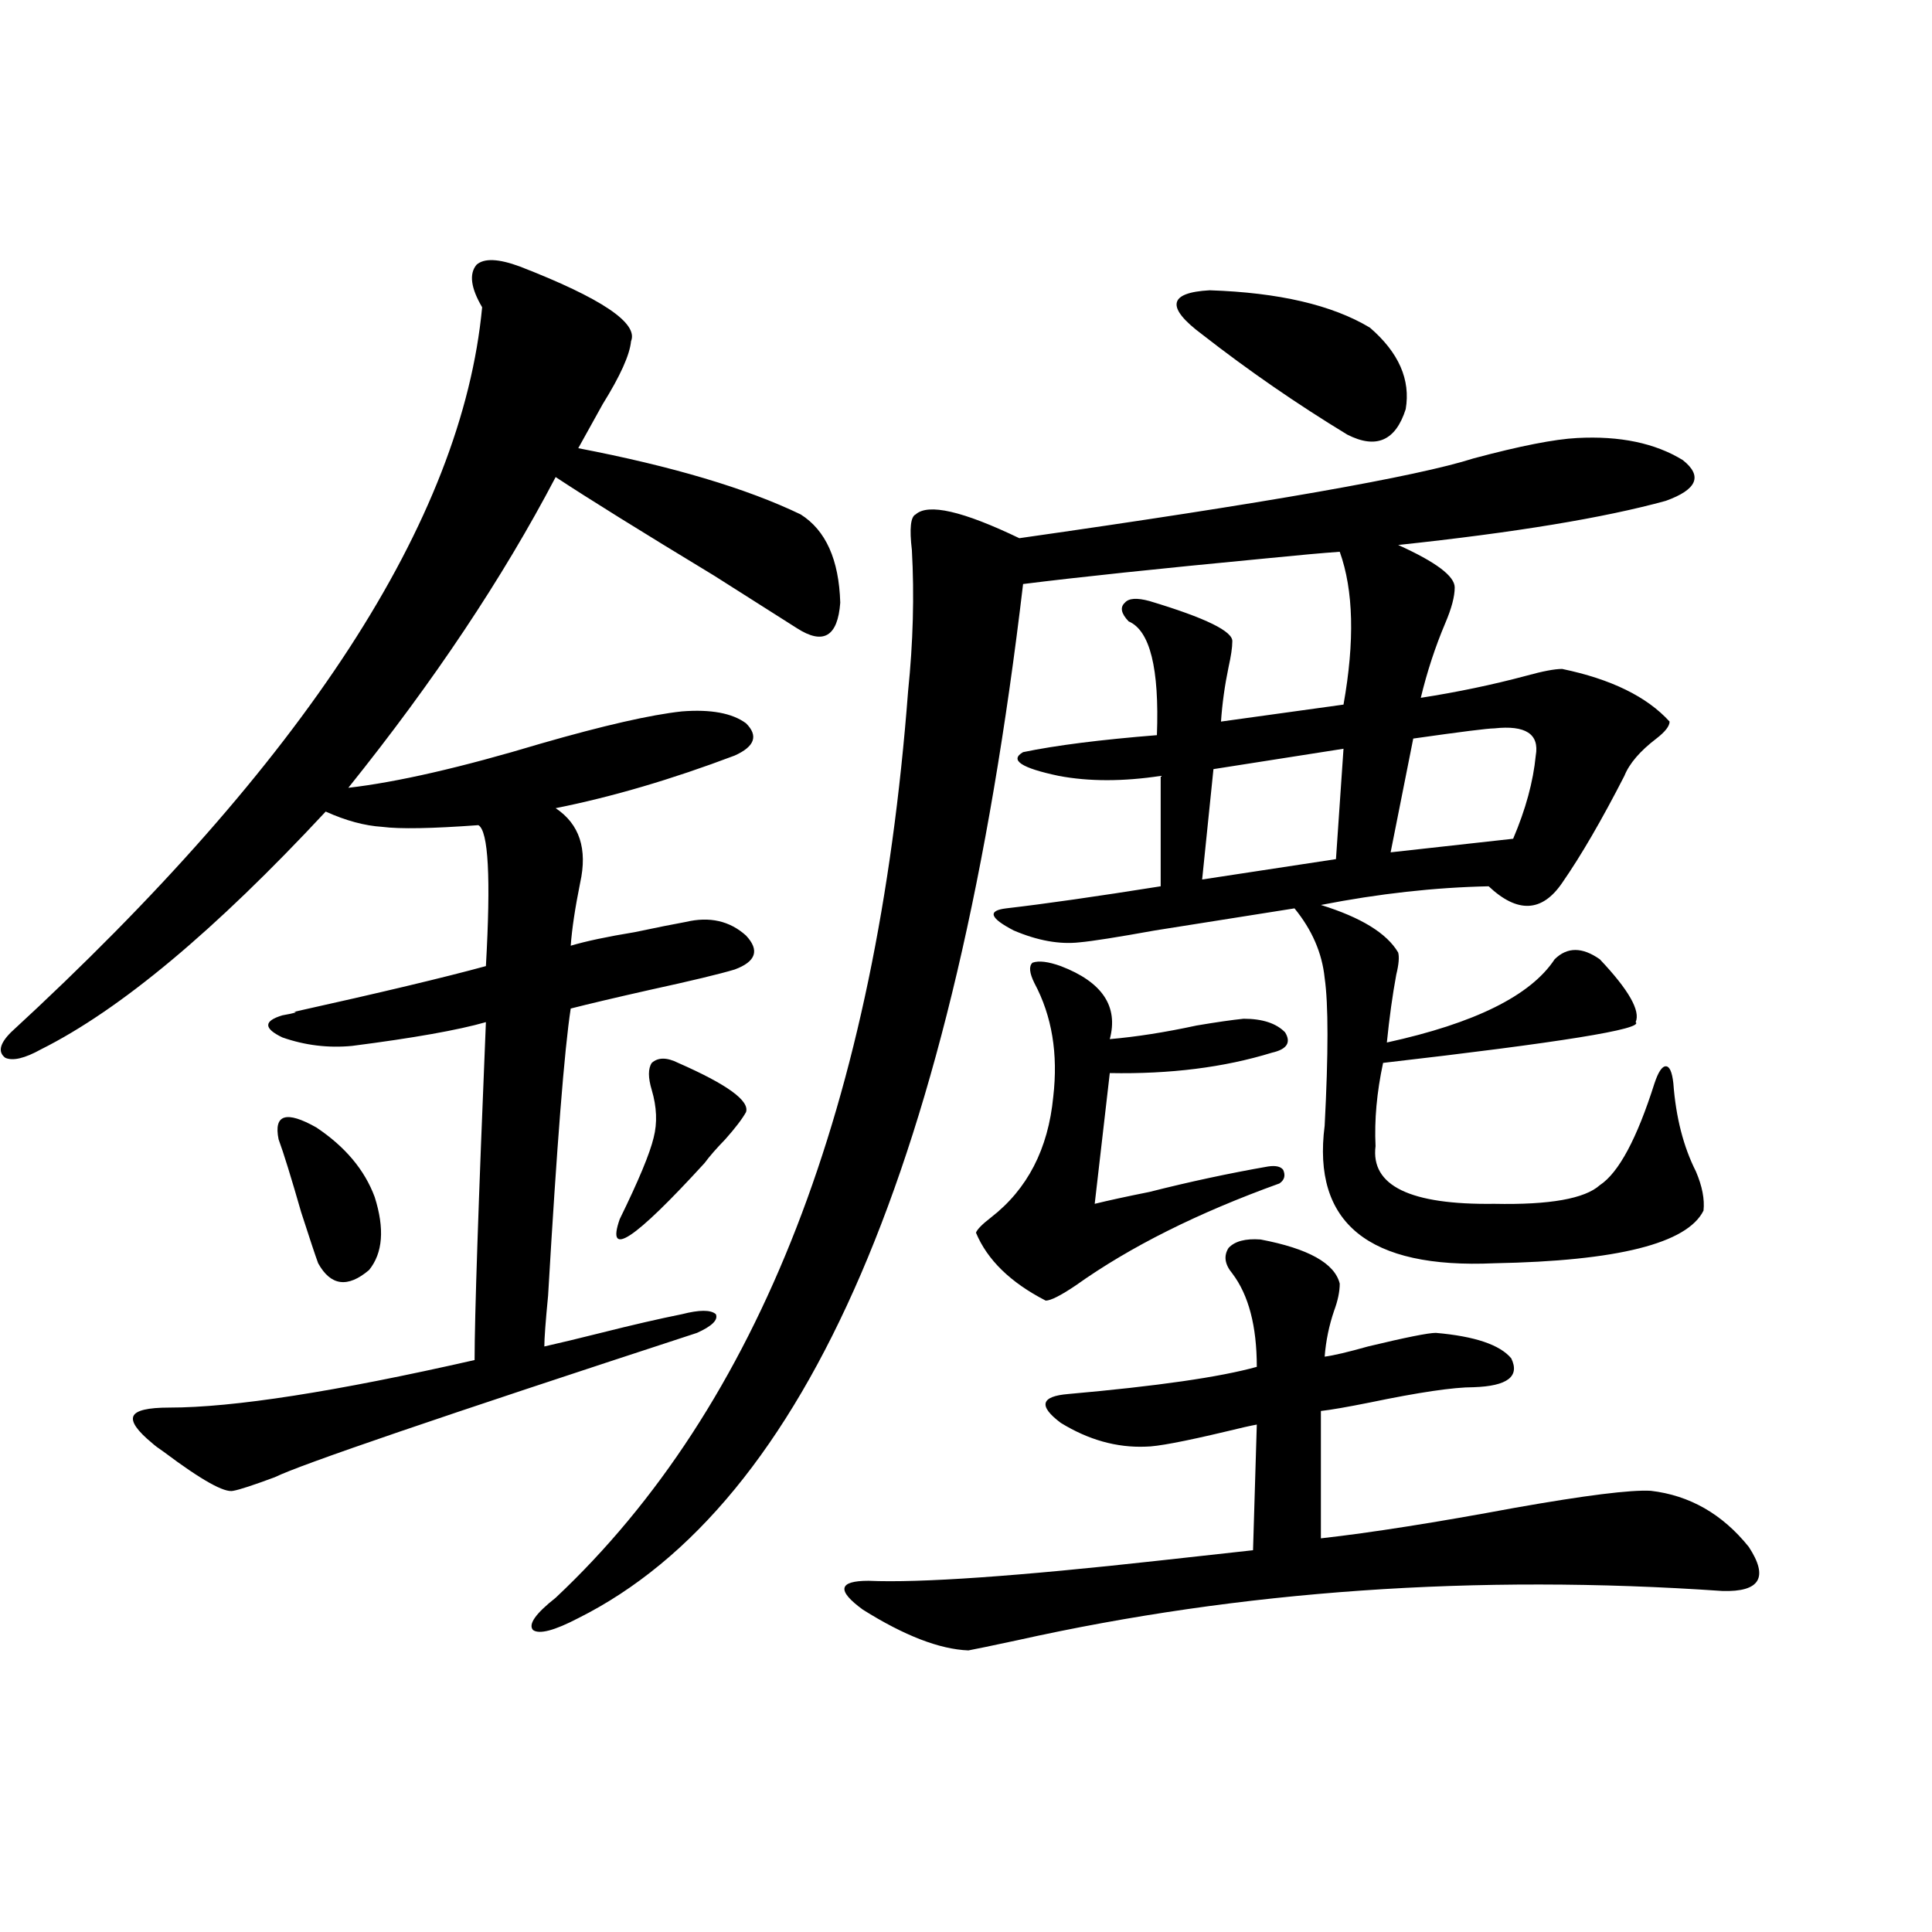 <?xml version="1.0" encoding="utf-8"?>
<!-- Generator: Adobe Illustrator 16.0.0, SVG Export Plug-In . SVG Version: 6.00 Build 0)  -->
<!DOCTYPE svg PUBLIC "-//W3C//DTD SVG 1.1//EN" "http://www.w3.org/Graphics/SVG/1.1/DTD/svg11.dtd">
<svg version="1.1" id="图层_1" xmlns="http://www.w3.org/2000/svg" xmlns:xlink="http://www.w3.org/1999/xlink" x="0px" y="0px"
	 width="1000px" height="1000px" viewBox="0 0 1000 1000" enable-background="new 0 0 1000 1000" xml:space="preserve">
<path d="M269.066,137.941c42.271,16.411,61.462,29.307,57.56,38.672c-0.655,7.031-5.533,17.881-14.634,32.52
	c-5.213,9.38-9.436,17.002-12.683,22.852c48.779,9.38,87.147,20.806,115.119,34.277c13.003,8.213,19.832,23.442,20.487,45.703
	c-1.311,17.578-8.78,21.973-22.438,13.184c-6.509-4.092-20.822-13.184-42.926-27.246c-37.728-22.852-65.044-39.839-81.949-50.977
	c-27.316,52.158-63.093,105.771-107.314,160.84c25.365-2.925,58.535-10.547,99.51-22.852c32.515-9.365,56.904-14.941,73.169-16.699
	c14.954-1.167,26.006,0.879,33.17,6.152c6.494,6.455,4.543,12.017-5.854,16.699c-32.529,12.305-63.413,21.396-92.681,27.246
	c12.348,8.213,16.585,21.094,12.683,38.672c-2.606,12.896-4.237,23.73-4.878,32.52c7.805-2.334,18.856-4.683,33.17-7.031
	c11.052-2.334,19.832-4.092,26.341-5.273c12.348-2.925,22.759-0.576,31.219,7.031c7.149,7.622,5.198,13.486-5.854,17.578
	c-7.805,2.349-22.438,5.864-43.901,10.547c-18.216,4.106-31.874,7.334-40.975,9.668c-3.262,21.094-7.164,70.615-11.707,148.535
	c-1.311,13.486-1.951,22.275-1.951,26.367c7.805-1.758,17.561-4.092,29.268-7.031c16.25-4.092,30.243-7.319,41.95-9.668
	c9.101-2.334,14.954-2.334,17.561,0c1.296,2.939-1.951,6.152-9.756,9.668c-132.68,43.369-205.528,68.267-218.531,74.707
	c-11.066,4.106-18.216,6.455-21.463,7.031c-4.558,1.182-16.585-5.562-36.097-20.215c-2.606-1.758-4.558-3.213-5.854-4.395
	c-7.805-6.44-11.066-11.123-9.756-14.063c1.296-2.925,7.47-4.395,18.536-4.395c33.17,0,85.852-8.198,158.045-24.609
	c0-22.261,1.951-80.557,5.854-174.902c-14.313,4.106-37.407,8.213-69.267,12.305c-12.362,1.182-24.39-0.288-36.097-4.395
	c-9.756-4.683-9.756-8.486,0-11.426c6.494-1.167,8.445-1.758,5.854-1.758c44.877-9.956,78.047-17.866,99.51-23.73
	c2.592-45.703,1.296-70.01-3.902-72.949c-24.069,1.758-40.654,2.061-49.755,0.879c-9.115-0.576-18.871-3.213-29.268-7.91
	C111.342,481.594,62.242,522.614,21.268,543.117c-8.46,4.697-14.634,6.152-18.536,4.395c-3.902-2.925-2.927-7.319,2.927-13.184
	C157.85,394.294,239.144,269.201,249.555,159.035c-5.854-9.956-6.829-17.275-2.927-21.973
	C250.53,133.547,258,133.85,269.066,137.941z M193.946,619.582c5.198,16.411,4.223,29.004-2.927,37.793
	c-11.066,9.38-19.847,8.213-26.341-3.516c-1.311-3.516-4.237-12.305-8.78-26.367c-5.213-18.154-9.115-30.762-11.707-37.793
	c-2.606-12.881,3.902-14.941,19.512-6.152C178.657,593.518,188.733,605.52,193.946,619.582z M816.37,226.711
	c22.104-1.167,40.319,2.637,54.633,11.426c10.396,8.213,7.47,15.244-8.78,21.094c-31.874,8.789-78.047,16.411-138.533,22.852
	c19.512,8.789,29.268,16.123,29.268,21.973c0,4.697-1.631,10.85-4.878,18.457c-5.213,12.305-9.436,25.2-12.683,38.672
	c18.856-2.925,37.072-6.729,54.633-11.426c8.445-2.334,14.634-3.516,18.536-3.516c25.365,5.273,43.901,14.365,55.608,27.246
	c0,2.349-2.286,5.273-6.829,8.789c-8.46,6.455-13.993,12.896-16.585,19.336c-11.707,22.852-22.438,41.309-32.194,55.371
	c-10.411,15.244-23.094,15.82-38.048,1.758c-27.972,0.591-56.919,3.818-86.827,9.668c20.808,6.455,34.146,14.653,39.999,24.609
	c0.641,2.349,0.32,6.152-0.976,11.426c-1.951,10.547-3.582,22.275-4.878,35.156c45.518-9.956,74.465-24.307,86.827-43.066
	c6.494-6.44,14.299-6.44,23.414,0c14.954,15.82,21.128,26.67,18.536,32.52c4.543,3.516-39.023,10.547-130.729,21.094
	c-3.262,15.244-4.558,29.595-3.902,43.066c-2.606,20.518,17.881,30.474,61.462,29.883c28.612,0.591,46.828-2.637,54.633-9.668
	c9.756-6.44,19.177-24.019,28.292-52.734c1.951-5.85,3.902-8.789,5.854-8.789s3.247,2.939,3.902,8.789
	c1.296,17.578,5.198,32.822,11.707,45.703c3.247,7.622,4.543,14.365,3.902,20.215c-8.46,17.002-44.557,26.079-108.29,27.246
	c-65.044,2.939-94.312-20.791-87.803-71.191c1.951-37.49,1.951-62.979,0-76.465c-1.311-12.881-6.509-24.897-15.609-36.035
	c-22.118,3.516-46.188,7.334-72.193,11.426c-19.512,3.516-32.529,5.576-39.023,6.152c-10.411,1.182-21.798-0.879-34.146-6.152
	c-12.362-6.44-13.658-10.244-3.902-11.426c20.152-2.334,46.828-6.152,79.998-11.426v-57.129c-19.512,2.939-37.072,2.939-52.682,0
	c-19.512-4.092-25.7-8.198-18.536-12.305c16.905-3.516,39.999-6.44,69.267-8.789c1.296-34.565-3.582-54.189-14.634-58.887
	c-3.902-4.092-4.558-7.319-1.951-9.668c1.951-2.334,6.174-2.637,12.683-0.879c29.268,8.789,43.566,15.82,42.926,21.094
	c0,2.939-0.655,7.334-1.951,13.184c-1.951,9.38-3.262,18.76-3.902,28.125l63.413-8.789c5.854-32.808,5.198-59.175-1.951-79.102
	c-8.46,0.591-21.463,1.758-39.023,3.516c-55.288,5.273-96.918,9.668-124.875,13.184C494.427,599.958,417.676,778.376,299.31,837.551
	c-12.362,6.441-20.167,8.487-23.414,6.152c-2.606-2.938,1.296-8.5,11.707-16.699c105.363-99.014,166.17-255.459,182.435-469.336
	c2.592-25.186,3.247-49.507,1.951-72.949c-1.311-11.123-0.655-17.275,1.951-18.457c6.494-5.85,24.39-1.758,53.657,12.305
	c127.467-18.154,205.849-31.929,235.116-41.309C786.768,230.817,804.663,227.302,816.37,226.711z M351.016,550.148
	c25.365,11.138,37.072,19.639,35.121,25.488c-1.951,3.516-5.533,8.213-10.731,14.063c-4.558,4.697-8.14,8.789-10.731,12.305
	c-36.432,39.854-51.065,49.521-43.901,29.004c9.756-19.912,15.609-33.975,17.561-42.188c1.951-7.607,1.616-15.82-0.976-24.609
	c-1.951-6.44-1.951-11.123,0-14.063C340.604,547.224,345.162,547.224,351.016,550.148z M652.472,641.555
	c24.71,4.697,38.368,12.305,40.975,22.852c0,4.106-0.976,8.789-2.927,14.063c-2.606,7.622-4.237,15.532-4.878,23.73
	c4.543-0.576,12.027-2.334,22.438-5.273c19.512-4.683,31.219-7.031,35.121-7.031c20.152,1.758,33.17,6.152,39.023,13.184
	c4.543,9.38-1.951,14.365-19.512,14.941c-10.411,0-28.292,2.637-53.657,7.91c-11.707,2.349-20.167,3.818-25.365,4.395v65.918
	c26.006-2.925,59.511-8.198,100.485-15.82c36.417-6.44,59.831-9.365,70.242-8.789c20.152,2.349,37.072,12.017,50.73,29.004
	c10.396,15.82,5.854,23.442-13.658,22.852c-127.481-8.789-249.109-0.288-364.869,25.488c-13.658,2.926-22.118,4.684-25.365,5.273
	c-14.969-0.59-33.17-7.621-54.633-21.094c-13.658-9.956-12.683-14.941,2.927-14.941c26.661,1.182,77.071-2.334,151.216-10.547
	c21.463-2.334,37.393-4.092,47.804-5.273l1.951-65.039c-3.262,0.591-8.46,1.758-15.609,3.516c-22.118,5.273-36.097,7.91-41.95,7.91
	c-14.969,0.591-29.603-3.516-43.901-12.305c-11.707-8.789-10.411-13.76,3.902-14.941c46.173-4.092,78.688-8.789,97.559-14.063
	c0-21.094-4.237-37.202-12.683-48.34c-3.902-4.683-4.558-9.077-1.951-13.184C639.134,642.434,644.667,640.979,652.472,641.555z
	 M535.401,508.84c-2.606-5.273-2.927-8.789-0.976-10.547c3.247-1.167,8.125-0.576,14.634,1.758
	c21.463,8.213,29.908,20.806,25.365,37.793c13.658-1.167,28.612-3.516,44.877-7.031c10.396-1.758,18.536-2.925,24.39-3.516
	c9.756,0,16.905,2.349,21.463,7.031c3.247,5.273,0.976,8.789-6.829,10.547c-24.725,7.622-52.682,11.138-83.9,10.547l-7.805,67.676
	c7.149-1.758,16.585-3.804,28.292-6.152c20.808-5.273,41.295-9.668,61.462-13.184c3.902-0.576,6.494,0,7.805,1.758
	c1.296,2.939,0.641,5.273-1.951,7.031c-42.285,15.244-77.406,32.822-105.363,52.734c-7.805,5.273-13.018,7.91-15.609,7.91
	c-18.216-9.365-30.243-21.094-36.097-35.156c0.641-1.758,3.247-4.395,7.805-7.91c18.856-14.639,29.588-35.444,32.194-62.402
	C547.749,545.466,544.502,525.842,535.401,508.84z M622.229,173.098c-18.871-14.063-17.561-21.67,3.902-22.852
	c35.762,1.182,63.413,7.622,82.925,19.336c14.954,12.896,21.128,26.958,18.536,42.188c-5.213,16.411-15.289,20.806-30.243,13.184
	C671.328,209.133,646.283,191.857,622.229,173.098z M695.397,387.551l-67.315,10.547l-5.854,57.129l69.267-10.547L695.397,387.551z
	 M773.444,377.004c-3.262,0-17.24,1.758-41.95,5.273l-11.707,58.887l63.413-7.031c6.494-15.229,10.396-29.58,11.707-43.066
	C796.858,379.943,789.694,375.246,773.444,377.004z"/>
</svg>
